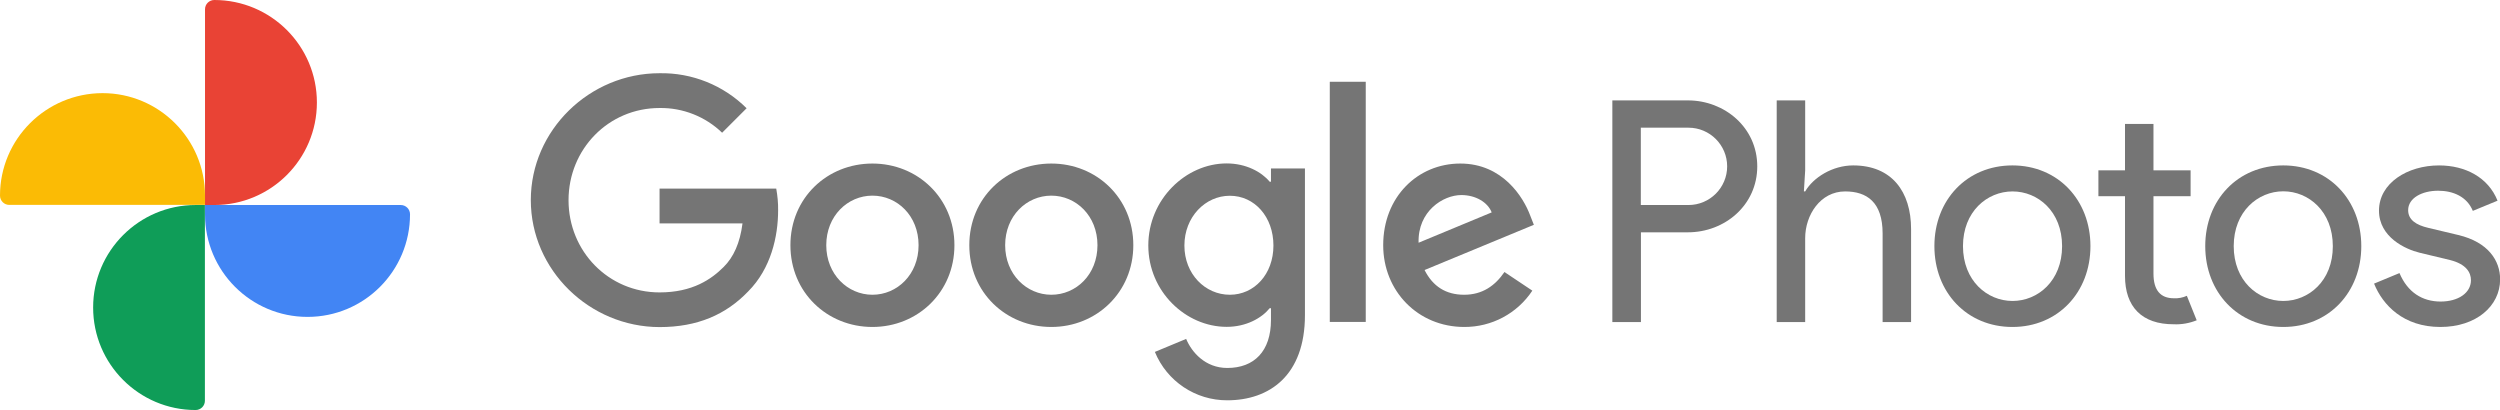 <?xml version="1.0" encoding="utf-8"?>
<!-- Generator: Adobe Illustrator 23.0.1, SVG Export Plug-In . SVG Version: 6.00 Build 0)  -->
<!DOCTYPE svg PUBLIC "-//W3C//DTD SVG 1.1//EN" "http://www.w3.org/Graphics/SVG/1.1/DTD/svg11.dtd">
<svg version="1.1" id="Layer_1" xmlns:x="http://ns.adobe.com/Extensibility/1.0/" xmlns:i="http://ns.adobe.com/AdobeIllustrator/10.0/" xmlns:graph="http://ns.adobe.com/Graphs/1.0/"
	 xmlns="http://www.w3.org/2000/svg" xmlns:xlink="http://www.w3.org/1999/xlink" x="0px" y="0px" viewBox="0 0 2134 350"
	 style="enable-background:new 0 0 2134 350;" xml:space="preserve">
<style type="text/css">
	.st0{opacity:0.54;}
	.st1{fill:#FBBB05;}
	.st2{fill:#E94335;}
	.st3{fill:#4285F4;}
	.st4{fill:#0F9D58;}
</style>
<g>
	<g class="st0">
		<path d="M1376.3,274.9V85.7h64.5c31.4,0,59.2,23.2,59.2,56.3s-27.7,56.3-59.2,56.3h-40.1v76.6H1376.3z M1441.3,175
			c18.2,0,33-14.8,33-33s-14.8-33-33-33h-40.7v66H1441.3z"/>
		<path d="M1540.9,145.4l-1.1,18h1.1c6.9-11.9,23.3-22.2,41-22.2c33,0,49.4,22.5,49.4,54.4v79.3H1607v-75.6
			c0-26.8-13.5-35.9-32-35.9c-21.1,0-34.1,20.1-34.1,39.9v71.6h-24.3V85.7h24.3V145.4z"/>
		<path d="M1784.4,210.1c0,39.4-27.7,69-66.6,69s-66.6-29.6-66.6-69s27.7-68.9,66.6-68.9S1784.4,170.8,1784.4,210.1z M1760.2,210.1
			c0-29.6-20.6-46.7-42.3-46.7s-42.3,17.2-42.3,46.7s20.6,46.8,42.3,46.8C1739.5,256.9,1760.2,239.8,1760.2,210.1L1760.2,210.1z"/>
		<path d="M1813.9,235.5v-68h-22.7v-22.1h22.7v-39.6h24.3v39.6h31.7v22.1h-31.7v66c0,14.4,6.1,21.1,17.4,21.1
			c3.8,0.2,7.6-0.5,11.1-2.1l8.4,20.9c-6.2,2.5-12.9,3.7-19.5,3.4C1828.3,276.9,1813.9,261.9,1813.9,235.5z"/>
		<path d="M2015.6,210.1c0,39.4-27.7,69-66.6,69c-38.8,0-66.6-29.6-66.6-69s27.7-68.9,66.6-68.9
			C1987.9,141.2,2015.6,170.8,2015.6,210.1z M1991.3,210.1c0-29.6-20.6-46.8-42.3-46.8c-21.6,0-42.3,17.2-42.3,46.8
			s20.6,46.8,42.3,46.8C1970.6,256.9,1991.4,239.8,1991.3,210.1L1991.3,210.1z"/>
		<path d="M2026.5,242.1l21.7-9c6.9,16.4,19.5,24.3,35.1,24.3c15.1,0,25.9-7.4,25.9-18.2c0-6.6-4-13.7-17.7-17.2l-26.2-6.3
			c-11.9-2.9-34.6-13.2-34.6-35.9c0-23.5,24.3-38.6,51.3-38.6c22.5,0,42,10.3,49.9,30.1l-21.1,8.7c-5-12.2-16.9-17.2-29.6-17.2
			c-13.7,0-25.6,6.2-25.6,16.6c0,8.3,6.9,12.7,17.2,15.1l25.6,6.1c25.6,6.1,35.7,21.9,35.7,37.8c0,23-20.6,40.7-51,40.7
			C2051.7,279.1,2034,260.6,2026.5,242.1z"/>
		<path d="M453.1,170.8c0-59.7,50.2-108.3,109.9-108.3c27.8-0.5,54.6,10.3,74.3,29.9l-20.9,20.9c-14.3-13.8-33.5-21.4-53.4-21.1
			c-43.6,0-77.7,35.1-77.7,78.7s34.1,78.7,77.7,78.7c28.3,0,44.4-11.4,54.7-21.7c8.5-8.4,14-20.6,16.1-37.2h-70.8V161h99.6
			c1.1,6.1,1.7,12.3,1.6,18.6c0,22.2-6.1,49.7-25.6,69.2c-19,19.8-43.3,30.4-75.6,30.4C503.2,279.1,453.1,230.5,453.1,170.8z"/>
		<path d="M744.7,139.6c-38.6,0-70,29.3-70,69.7s31.4,69.8,70,69.8c38.6,0,70-29.6,70-69.8S783.3,139.6,744.7,139.6z M744.7,251.6
			c-21.1,0-39.4-17.4-39.4-42.3s18.2-42.3,39.4-42.3s39.4,17.2,39.4,42.3S765.8,251.6,744.7,251.6z"/>
		<path d="M897.4,139.6c-38.6,0-70,29.3-70,69.7s31.4,69.8,70,69.8c38.6,0,70-29.6,70-69.8S936,139.6,897.4,139.6z M897.4,251.6
			c-21.1,0-39.4-17.4-39.4-42.3s18.2-42.3,39.4-42.3c21.1,0,39.4,17.2,39.4,42.3S918.6,251.6,897.4,251.6z"/>
		<path d="M1084.9,143.8v11.3h-1.1c-6.9-8.3-20.1-15.6-36.7-15.6c-34.9,0-66.9,30.7-66.9,70c0,39.4,32,69.5,66.9,69.5
			c16.6,0,29.8-7.4,36.7-15.9h1.1v10c0,26.7-14.3,41-37.3,41c-18.8,0-30.4-13.5-35.1-24.8l-26.7,11.1c10.3,25.1,34.7,41.4,61.8,41.3
			c35.9,0,66.3-21.1,66.3-72.7V143.8H1084.9z M1049.8,251.6c-21.1,0-38.8-17.7-38.8-42s17.7-42.5,38.8-42.5
			c21.1,0,37.2,18,37.2,42.5S1070.6,251.6,1049.8,251.6L1049.8,251.6z"/>
		<rect x="1135.1" y="69.8" width="30.7" height="205"/>
		<path d="M1249.8,251.6c-15.6,0-26.7-7.1-33.8-21.1l93.3-38.6l-3.1-7.9c-5.8-15.6-23.5-44.4-59.7-44.4s-65.8,28.3-65.8,69.7
			c0,39.1,29.6,69.8,69.2,69.8c23.4,0.1,45.2-11.5,58.1-31l-23.8-15.9C1276.2,243.9,1265.4,251.6,1249.8,251.6z M1247.4,166.5
			c12.2,0,22.5,6.1,25.9,14.8l-62.4,25.9C1210.1,180.3,1231.8,166.5,1247.4,166.5L1247.4,166.5z"/>
	</g>
	<g>
		<path class="st1" d="M87.5,79.5c48.3,0,87.5,39.2,87.5,87.5v7.9H7.9c-4.4,0-7.9-3.6-7.9-7.9C0,118.7,39.2,79.6,87.5,79.5
			C87.5,79.5,87.5,79.5,87.5,79.5z"/>
		<path class="st2" d="M270.5,87.5c0,48.3-39.2,87.5-87.5,87.5H175V7.9c0-4.4,3.6-7.9,7.9-7.9h0C231.3,0,270.5,39.2,270.5,87.5
			C270.5,87.5,270.5,87.5,270.5,87.5z"/>
		<path class="st3" d="M262.5,270.5c-48.3,0-87.5-39.2-87.5-87.5V175h167.1c4.4,0,7.9,3.6,7.9,7.9v0
			C350,231.3,310.9,270.5,262.5,270.5C262.5,270.5,262.5,270.5,262.5,270.5z"/>
		<path class="st4" d="M79.5,262.5c0-48.3,39.2-87.5,87.5-87.5c0,0,0,0,0,0h7.9v167.1c0,4.4-3.6,7.9-7.9,7.9
			C118.7,350,79.5,310.8,79.5,262.5z"/>
	</g>
</g>
</svg>

